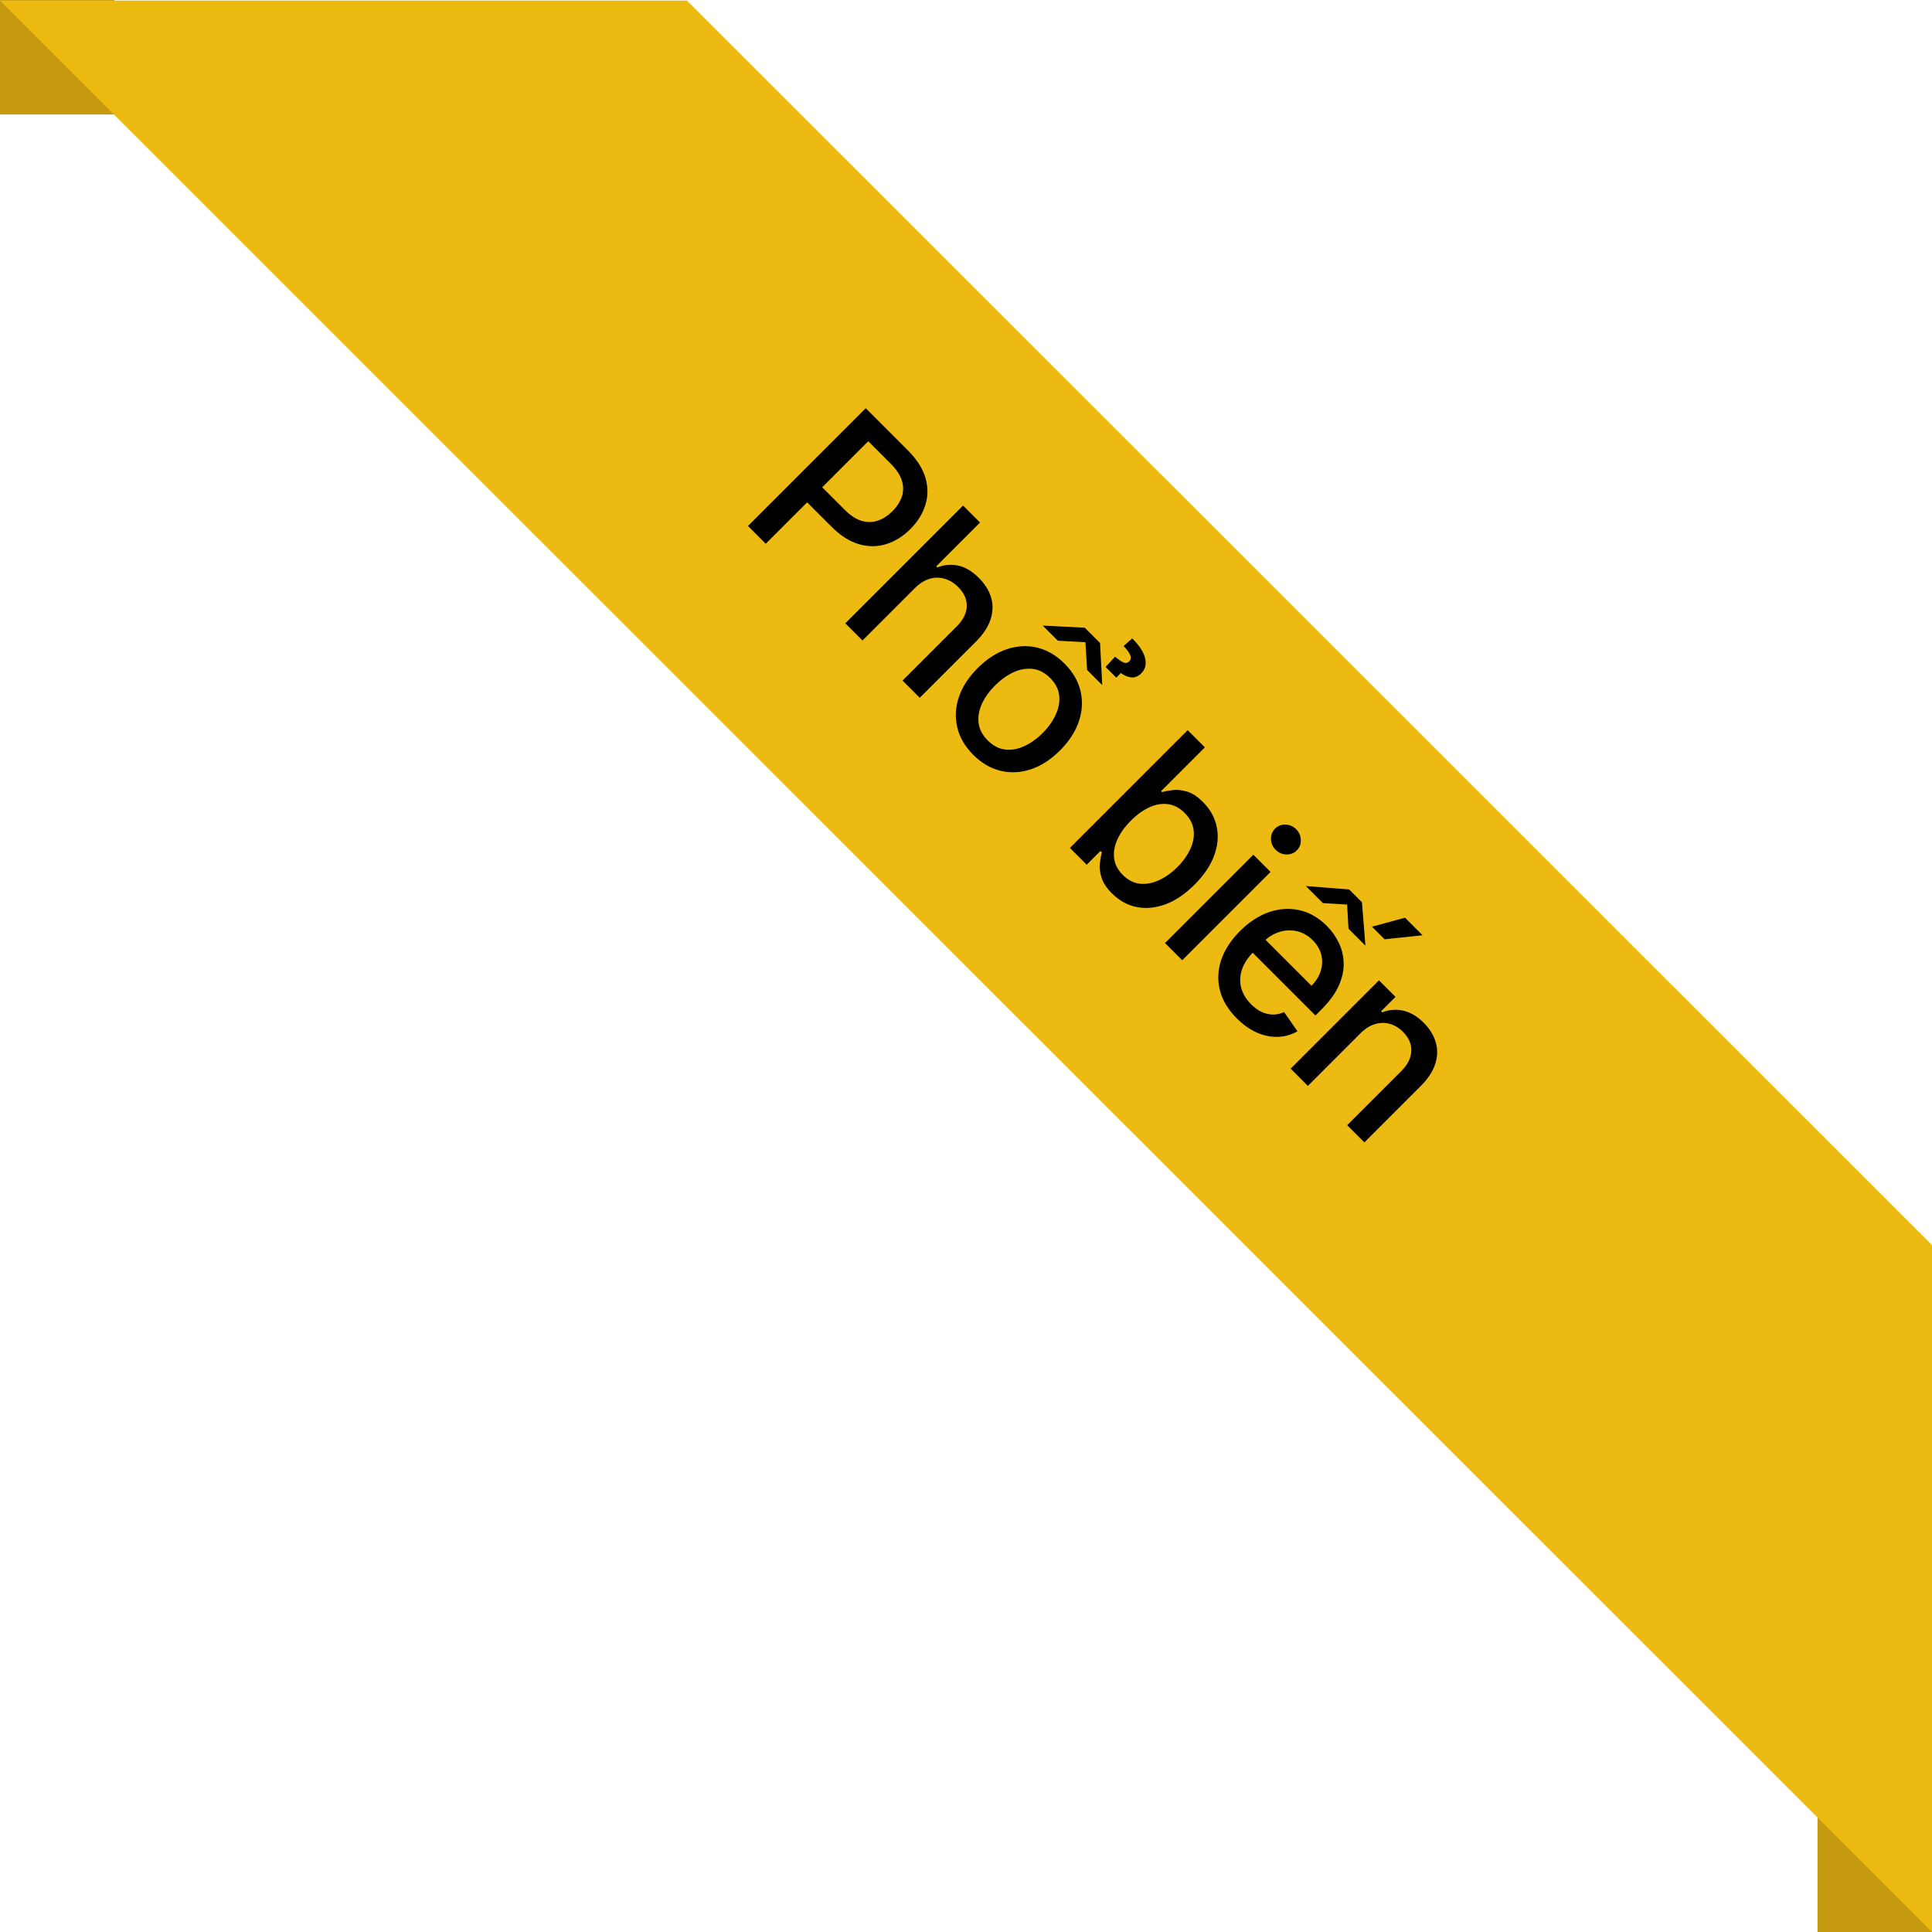 <svg width="135" height="135" viewBox="0 0 135 135" fill="none" xmlns="http://www.w3.org/2000/svg">
<path d="M0 0H8V8H0V0ZM127 127H135V135H127V127Z" fill="#C59A0F"/>
<path d="M48 0.039L135 86.997V134.997L0 0.039H48Z" fill="#EDBA11"/>
<path d="M52.266 36.753L60.494 28.525L63.427 31.458C64.067 32.098 64.481 32.745 64.668 33.398C64.856 34.052 64.852 34.685 64.656 35.299C64.463 35.91 64.115 36.467 63.611 36.97C63.105 37.476 62.544 37.826 61.928 38.019C61.317 38.212 60.683 38.214 60.024 38.027C59.37 37.839 58.725 37.427 58.087 36.789L56.07 34.773L57.123 33.72L59.027 35.624C59.432 36.029 59.83 36.287 60.221 36.4C60.614 36.51 60.992 36.501 61.354 36.376C61.715 36.25 62.051 36.031 62.362 35.721C62.673 35.41 62.89 35.075 63.013 34.716C63.136 34.357 63.139 33.982 63.021 33.591C62.906 33.203 62.642 32.803 62.229 32.39L60.671 30.831L53.507 37.995L52.266 36.753ZM63.932 41.091L60.268 44.755L59.067 43.554L67.295 35.326L68.48 36.511L65.418 39.573L65.495 39.649C65.972 39.462 66.456 39.419 66.949 39.52C67.442 39.622 67.928 39.913 68.408 40.392C68.831 40.816 69.113 41.272 69.255 41.762C69.4 42.255 69.387 42.761 69.215 43.281C69.049 43.801 68.709 44.318 68.195 44.832L64.269 48.757L63.068 47.556L66.849 43.775C67.302 43.322 67.536 42.855 67.552 42.373C67.571 41.888 67.373 41.438 66.957 41.023C66.673 40.739 66.359 40.545 66.013 40.441C65.67 40.339 65.318 40.34 64.957 40.444C64.6 40.549 64.259 40.765 63.932 41.091ZM68.008 52.745C67.43 52.166 67.057 51.529 66.891 50.832C66.725 50.136 66.761 49.43 67 48.715C67.238 48 67.676 47.324 68.313 46.686C68.954 46.046 69.632 45.605 70.35 45.364C71.068 45.123 71.775 45.086 72.472 45.252C73.168 45.418 73.805 45.79 74.384 46.369C74.963 46.947 75.335 47.585 75.501 48.281C75.667 48.977 75.629 49.684 75.388 50.402C75.147 51.12 74.707 51.799 74.067 52.439C73.429 53.077 72.753 53.515 72.038 53.753C71.323 53.991 70.617 54.028 69.92 53.861C69.224 53.696 68.587 53.323 68.008 52.745ZM69.02 51.74C69.395 52.115 69.805 52.327 70.25 52.375C70.695 52.423 71.14 52.342 71.588 52.13C72.038 51.921 72.461 51.618 72.857 51.222C73.251 50.828 73.552 50.406 73.761 49.956C73.975 49.506 74.06 49.058 74.014 48.611C73.969 48.163 73.759 47.752 73.384 47.377C73.006 46.999 72.592 46.786 72.142 46.738C71.695 46.693 71.245 46.776 70.792 46.987C70.345 47.199 69.924 47.502 69.531 47.895C69.134 48.292 68.83 48.714 68.619 49.161C68.41 49.611 68.329 50.058 68.378 50.503C68.428 50.95 68.643 51.363 69.02 51.74ZM76.867 44.93L77.02 47.871L75.963 46.815L75.846 44.874L73.918 44.77L72.861 43.713L75.798 43.862L76.867 44.93ZM78 47.349L77.253 46.602L77.919 45.886C78.161 46.095 78.358 46.231 78.51 46.292C78.663 46.354 78.794 46.33 78.904 46.22C79.032 46.091 79.051 45.933 78.96 45.746C78.872 45.556 78.722 45.355 78.51 45.143L79.117 44.609C79.62 45.112 79.92 45.576 80.017 45.999C80.116 46.419 80.026 46.769 79.748 47.048C79.52 47.275 79.276 47.369 79.016 47.329C78.759 47.286 78.528 47.185 78.321 47.028L78 47.349ZM74.762 59.249L82.99 51.021L84.191 52.222L81.134 55.28L81.206 55.352C81.404 55.293 81.653 55.245 81.953 55.208C82.253 55.17 82.583 55.205 82.942 55.312C83.303 55.416 83.676 55.66 84.059 56.043C84.557 56.541 84.876 57.112 85.015 57.755C85.154 58.398 85.098 59.067 84.846 59.764C84.597 60.463 84.139 61.146 83.472 61.813C82.805 62.48 82.122 62.94 81.423 63.195C80.727 63.447 80.056 63.507 79.41 63.376C78.767 63.242 78.197 62.925 77.699 62.427C77.324 62.052 77.08 61.683 76.968 61.319C76.858 60.957 76.82 60.625 76.855 60.322C76.89 60.019 76.937 59.766 76.996 59.563L76.895 59.462L75.935 60.422L74.762 59.249ZM79.025 57.341C78.591 57.775 78.273 58.218 78.072 58.671C77.871 59.123 77.798 59.561 77.851 59.985C77.908 60.405 78.109 60.788 78.454 61.134C78.813 61.493 79.208 61.697 79.639 61.748C80.073 61.797 80.516 61.718 80.969 61.511C81.424 61.308 81.858 61 82.271 60.587C82.678 60.18 82.982 59.753 83.183 59.306C83.386 58.861 83.46 58.423 83.404 57.992C83.35 57.563 83.143 57.168 82.781 56.807C82.433 56.458 82.049 56.254 81.628 56.192C81.21 56.133 80.779 56.203 80.334 56.401C79.89 56.599 79.453 56.912 79.025 57.341ZM81.408 65.896L87.579 59.724L88.781 60.926L82.609 67.097L81.408 65.896ZM89.138 59.379C88.929 59.17 88.819 58.921 88.809 58.632C88.803 58.343 88.898 58.1 89.094 57.904C89.292 57.706 89.534 57.611 89.821 57.619C90.113 57.627 90.364 57.736 90.572 57.945C90.781 58.154 90.888 58.403 90.894 58.692C90.904 58.981 90.811 59.225 90.612 59.423C90.417 59.619 90.173 59.712 89.881 59.705C89.595 59.696 89.347 59.588 89.138 59.379ZM86.421 71.158C85.813 70.55 85.419 69.896 85.24 69.197C85.066 68.498 85.097 67.792 85.332 67.08C85.573 66.368 86.014 65.691 86.654 65.051C87.286 64.419 87.961 63.98 88.679 63.733C89.4 63.489 90.108 63.445 90.805 63.601C91.504 63.759 92.14 64.124 92.713 64.698C93.061 65.046 93.341 65.441 93.552 65.883C93.764 66.325 93.877 66.799 93.89 67.305C93.903 67.811 93.788 68.336 93.544 68.88C93.303 69.421 92.903 69.971 92.343 70.531L91.917 70.957L87.012 66.051L87.912 65.151L91.64 68.88C91.956 68.564 92.172 68.22 92.287 67.847C92.405 67.472 92.418 67.097 92.327 66.722C92.239 66.35 92.039 66.009 91.728 65.698C91.391 65.36 91.013 65.149 90.596 65.063C90.183 64.977 89.776 64.999 89.374 65.127C88.978 65.256 88.626 65.474 88.317 65.782L87.615 66.485C87.202 66.898 86.923 67.321 86.779 67.755C86.637 68.192 86.621 68.617 86.731 69.032C86.843 69.445 87.075 69.827 87.426 70.177C87.653 70.405 87.893 70.581 88.145 70.704C88.399 70.824 88.66 70.887 88.928 70.893C89.196 70.898 89.463 70.841 89.728 70.72L90.66 72.062C90.234 72.306 89.777 72.436 89.29 72.451C88.808 72.468 88.32 72.368 87.827 72.154C87.34 71.94 86.871 71.608 86.421 71.158ZM91.246 61.913L94.272 62.15L95.168 63.046L95.409 66.076L94.228 64.894L94.131 63.207L92.436 63.102L91.246 61.913ZM95.871 64.754L98.177 64.127L99.402 65.352L96.751 65.634L95.871 64.754ZM95.052 72.212L91.388 75.876L90.187 74.674L96.358 68.503L97.511 69.656L96.507 70.661L96.583 70.737C97.052 70.552 97.537 70.512 98.037 70.617C98.541 70.724 99.024 71.009 99.488 71.472C99.908 71.893 100.188 72.35 100.327 72.842C100.469 73.332 100.455 73.837 100.283 74.357C100.112 74.877 99.772 75.391 99.263 75.9L95.338 79.825L94.136 78.624L97.917 74.843C98.364 74.396 98.597 73.93 98.616 73.445C98.637 72.957 98.445 72.51 98.037 72.103C97.759 71.825 97.451 71.637 97.113 71.541C96.778 71.447 96.432 71.454 96.073 71.561C95.719 71.668 95.379 71.885 95.052 72.212Z" fill="black"/>
</svg>
